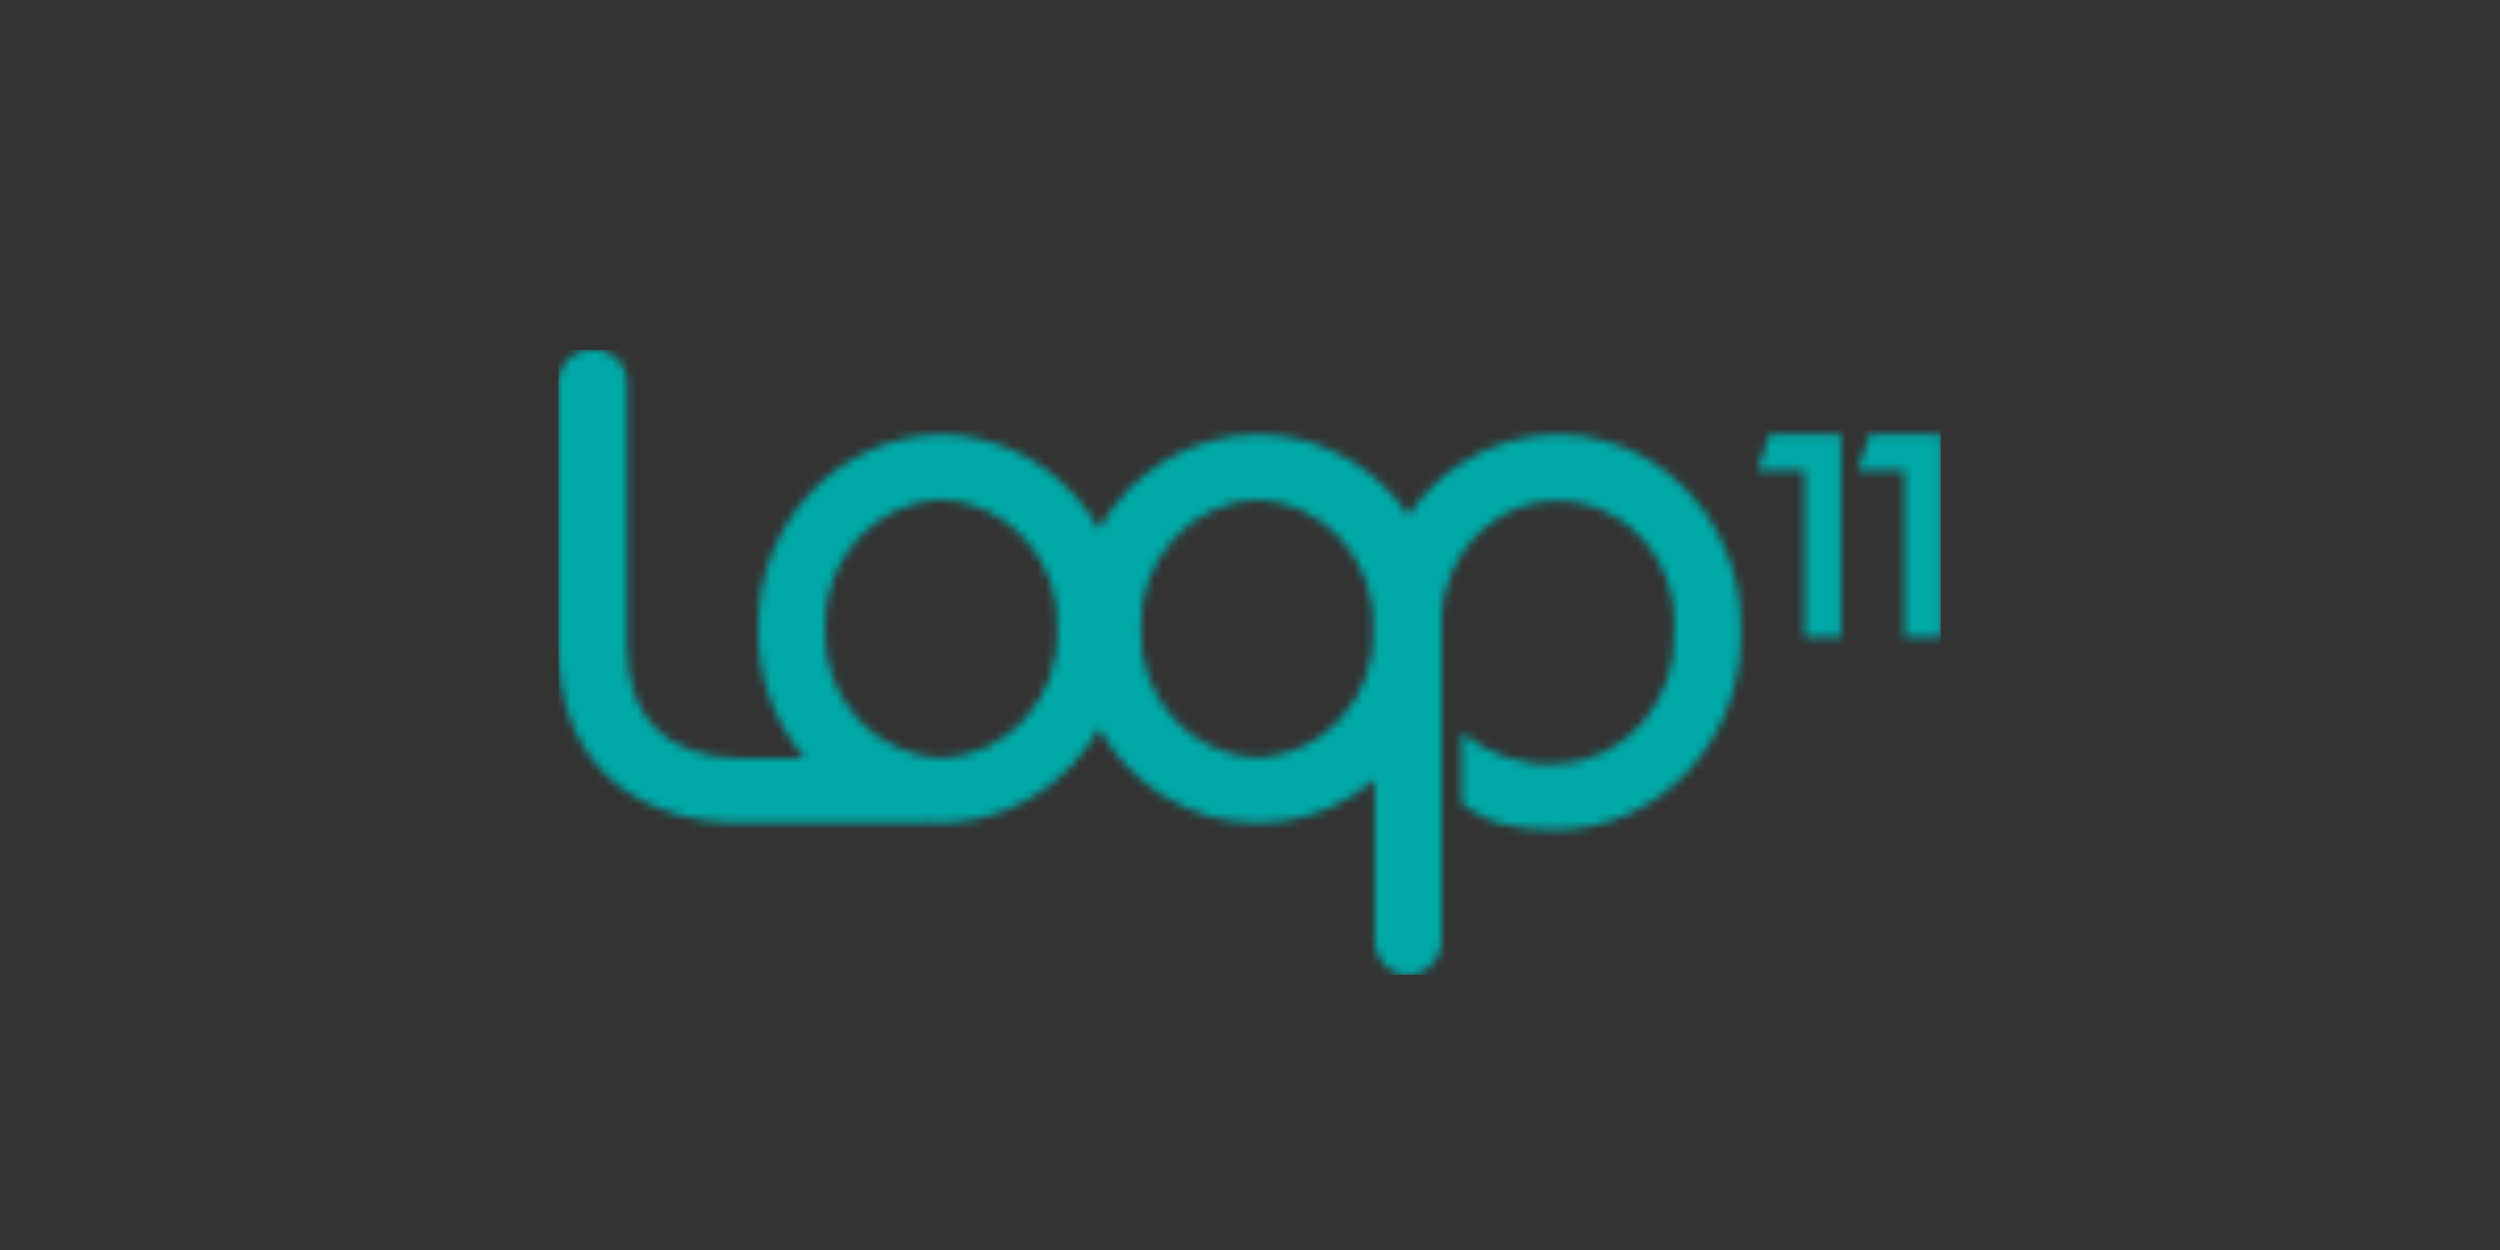 <svg width="300" height="150" viewBox="0 0 300 150" fill="none" xmlns="http://www.w3.org/2000/svg">
<rect x="0" y="0" width="300" height="150" fill="#333333" stroke="none"/>
<g clip-path="url(#clip0)">
<mask id="mask0" mask-type="alpha" maskUnits="userSpaceOnUse" x="67" y="41" width="166" height="77">
<path d="M96.582 91.005C92.885 86.669 90.897 81.134 90.991 75.437C90.816 62.752 100.648 52.323 112.955 52.134C118.875 52.214 124.523 54.716 128.65 59.091C129.902 60.419 130.991 61.892 131.893 63.477C133.766 60.112 136.478 57.288 139.766 55.282C143.135 53.224 147.007 52.135 150.955 52.135C154.903 52.135 158.774 53.224 162.143 55.282C164.876 56.947 167.216 59.183 169.005 61.837C170.769 59.221 173.066 57.007 175.745 55.341C179.101 53.246 182.978 52.136 186.934 52.136C190.89 52.136 194.767 53.246 198.123 55.341C205.023 59.614 209.157 67.484 208.911 75.877C209.002 82.075 206.736 88.055 202.616 92.5C198.495 96.946 192.859 99.496 186.945 99.587C182.241 99.587 178.695 99.023 175.423 96.439V87.95C178.647 90.617 182.771 91.946 186.945 91.664C190.793 91.509 194.425 89.762 197.041 86.8C199.676 83.787 201.054 79.877 200.891 75.877C201.295 70.389 198.73 65.127 194.248 62.252C192.072 60.845 189.536 60.096 186.944 60.096C184.353 60.096 181.817 60.845 179.641 62.252C175.159 65.125 172.595 70.389 172.998 75.877V112.787C172.998 115.114 171.198 117 168.975 117C166.757 117 164.957 115.114 164.957 112.789V93.578C164.08 94.323 163.139 95.005 162.143 95.609C158.774 97.667 154.903 98.756 150.955 98.756C147.007 98.756 143.135 97.667 139.766 95.609C136.478 93.603 133.766 90.779 131.893 87.414C130.989 89.003 129.898 90.478 128.643 91.807C124.516 96.177 118.87 98.677 112.955 98.757C112.294 98.747 111.634 98.707 110.977 98.637V98.757H89.114C75.65 98.757 67 90.991 67 77.778V45.862C67.032 44.778 67.489 43.755 68.268 43.03C69.048 42.303 70.082 41.934 71.129 42.009C72.177 41.934 73.211 42.303 73.991 43.03C74.768 43.757 75.227 44.78 75.259 45.862V77.778C75.259 85.65 79.657 91.012 89.111 91.012L96.582 91.005V91.005ZM112.955 59.93C111.037 60.01 109.155 60.475 107.421 61.297C105.687 62.119 104.136 63.281 102.859 64.714C100.231 67.66 98.85 71.512 99.009 75.457C98.85 79.402 100.231 83.254 102.859 86.2C104.136 87.633 105.687 88.794 107.422 89.616C109.156 90.437 111.037 90.902 112.955 90.982C114.872 90.902 116.753 90.437 118.488 89.616C120.222 88.794 121.773 87.633 123.05 86.2C125.678 83.254 127.059 79.402 126.9 75.457C127.059 71.512 125.678 67.66 123.05 64.714C121.774 63.281 120.222 62.119 118.488 61.297C116.754 60.475 114.872 60.01 112.955 59.93V59.93ZM150.861 59.95C148.945 60.03 147.063 60.493 145.329 61.313C143.594 62.133 142.042 63.292 140.764 64.723C138.136 67.661 136.755 71.507 136.914 75.446C136.755 79.384 138.136 83.23 140.764 86.168C142.042 87.599 143.594 88.759 145.329 89.578C147.063 90.398 148.945 90.862 150.861 90.941C152.778 90.861 154.659 90.398 156.393 89.578C158.127 88.758 159.679 87.599 160.957 86.168C163.584 83.23 164.965 79.384 164.807 75.446C164.965 71.507 163.584 67.661 160.957 64.723C159.679 63.293 158.127 62.133 156.393 61.313C154.659 60.494 152.778 60.03 150.861 59.95V59.95ZM220.916 52.134V76.459H216.539V56.489H210.92L212.33 52.134H220.916V52.134ZM232.909 52.134V76.459H228.532V56.489H222.914L224.323 52.134H232.909V52.134Z" fill="white"/>
</mask>
<g mask="url(#mask0)">
<path d="M96.582 91.005C92.885 86.669 90.897 81.134 90.991 75.437C90.816 62.752 100.648 52.323 112.955 52.134C118.875 52.214 124.523 54.716 128.65 59.091C129.902 60.419 130.991 61.892 131.893 63.477C133.766 60.112 136.478 57.288 139.766 55.282C143.135 53.224 147.007 52.135 150.955 52.135C154.903 52.135 158.774 53.224 162.143 55.282C164.876 56.947 167.216 59.183 169.005 61.837C170.769 59.221 173.066 57.007 175.745 55.341C179.101 53.246 182.978 52.136 186.934 52.136C190.89 52.136 194.767 53.246 198.123 55.341C205.023 59.614 209.157 67.484 208.911 75.877C209.002 82.075 206.736 88.055 202.616 92.5C198.495 96.946 192.859 99.496 186.945 99.587C182.241 99.587 178.695 99.023 175.423 96.439V87.95C178.647 90.617 182.771 91.946 186.945 91.664C190.793 91.509 194.425 89.762 197.041 86.8C199.676 83.787 201.054 79.877 200.891 75.877C201.295 70.389 198.73 65.127 194.248 62.252C192.072 60.845 189.536 60.096 186.944 60.096C184.353 60.096 181.817 60.845 179.641 62.252C175.159 65.125 172.595 70.389 172.998 75.877V112.787C172.998 115.114 171.198 117 168.975 117C166.757 117 164.957 115.114 164.957 112.789V93.578C164.08 94.323 163.139 95.005 162.143 95.609C158.774 97.667 154.903 98.756 150.955 98.756C147.007 98.756 143.135 97.667 139.766 95.609C136.478 93.603 133.766 90.779 131.893 87.414C130.989 89.003 129.898 90.478 128.643 91.807C124.516 96.177 118.87 98.677 112.955 98.757C112.294 98.747 111.634 98.707 110.977 98.637V98.757H89.114C75.65 98.757 67 90.991 67 77.778V45.862C67.032 44.778 67.489 43.755 68.268 43.03C69.048 42.303 70.082 41.934 71.129 42.009C72.177 41.934 73.211 42.303 73.991 43.03C74.768 43.757 75.227 44.78 75.259 45.862V77.778C75.259 85.65 79.657 91.012 89.111 91.012L96.582 91.005V91.005ZM112.955 59.93C111.037 60.01 109.155 60.475 107.421 61.297C105.687 62.119 104.136 63.281 102.859 64.714C100.231 67.66 98.85 71.512 99.009 75.457C98.85 79.402 100.231 83.254 102.859 86.2C104.136 87.633 105.687 88.794 107.422 89.616C109.156 90.437 111.037 90.902 112.955 90.982C114.872 90.902 116.753 90.437 118.488 89.616C120.222 88.794 121.773 87.633 123.05 86.2C125.678 83.254 127.059 79.402 126.9 75.457C127.059 71.512 125.678 67.66 123.05 64.714C121.774 63.281 120.222 62.119 118.488 61.297C116.754 60.475 114.872 60.01 112.955 59.93V59.93ZM150.861 59.95C148.945 60.03 147.063 60.493 145.329 61.313C143.594 62.133 142.042 63.292 140.764 64.723C138.136 67.661 136.755 71.507 136.914 75.446C136.755 79.384 138.136 83.23 140.764 86.168C142.042 87.599 143.594 88.759 145.329 89.578C147.063 90.398 148.945 90.862 150.861 90.941C152.778 90.861 154.659 90.398 156.393 89.578C158.127 88.758 159.679 87.599 160.957 86.168C163.584 83.23 164.965 79.384 164.807 75.446C164.965 71.507 163.584 67.661 160.957 64.723C159.679 63.293 158.127 62.133 156.393 61.313C154.659 60.494 152.778 60.03 150.861 59.95V59.95ZM220.916 52.134V76.459H216.539V56.489H210.92L212.33 52.134H220.916V52.134ZM232.909 52.134V76.459H228.532V56.489H222.914L224.323 52.134H232.909V52.134Z" fill="white"/>
<path fill-rule="evenodd" clip-rule="evenodd" d="M67 42H244.273V117H67V42Z" fill="#00A9A7"/>
</g>
</g>
<defs>
<clipPath id="clip0">
<rect width="165.909" height="75" fill="white" transform="translate(67 42)"/>
</clipPath>
</defs>
</svg>
